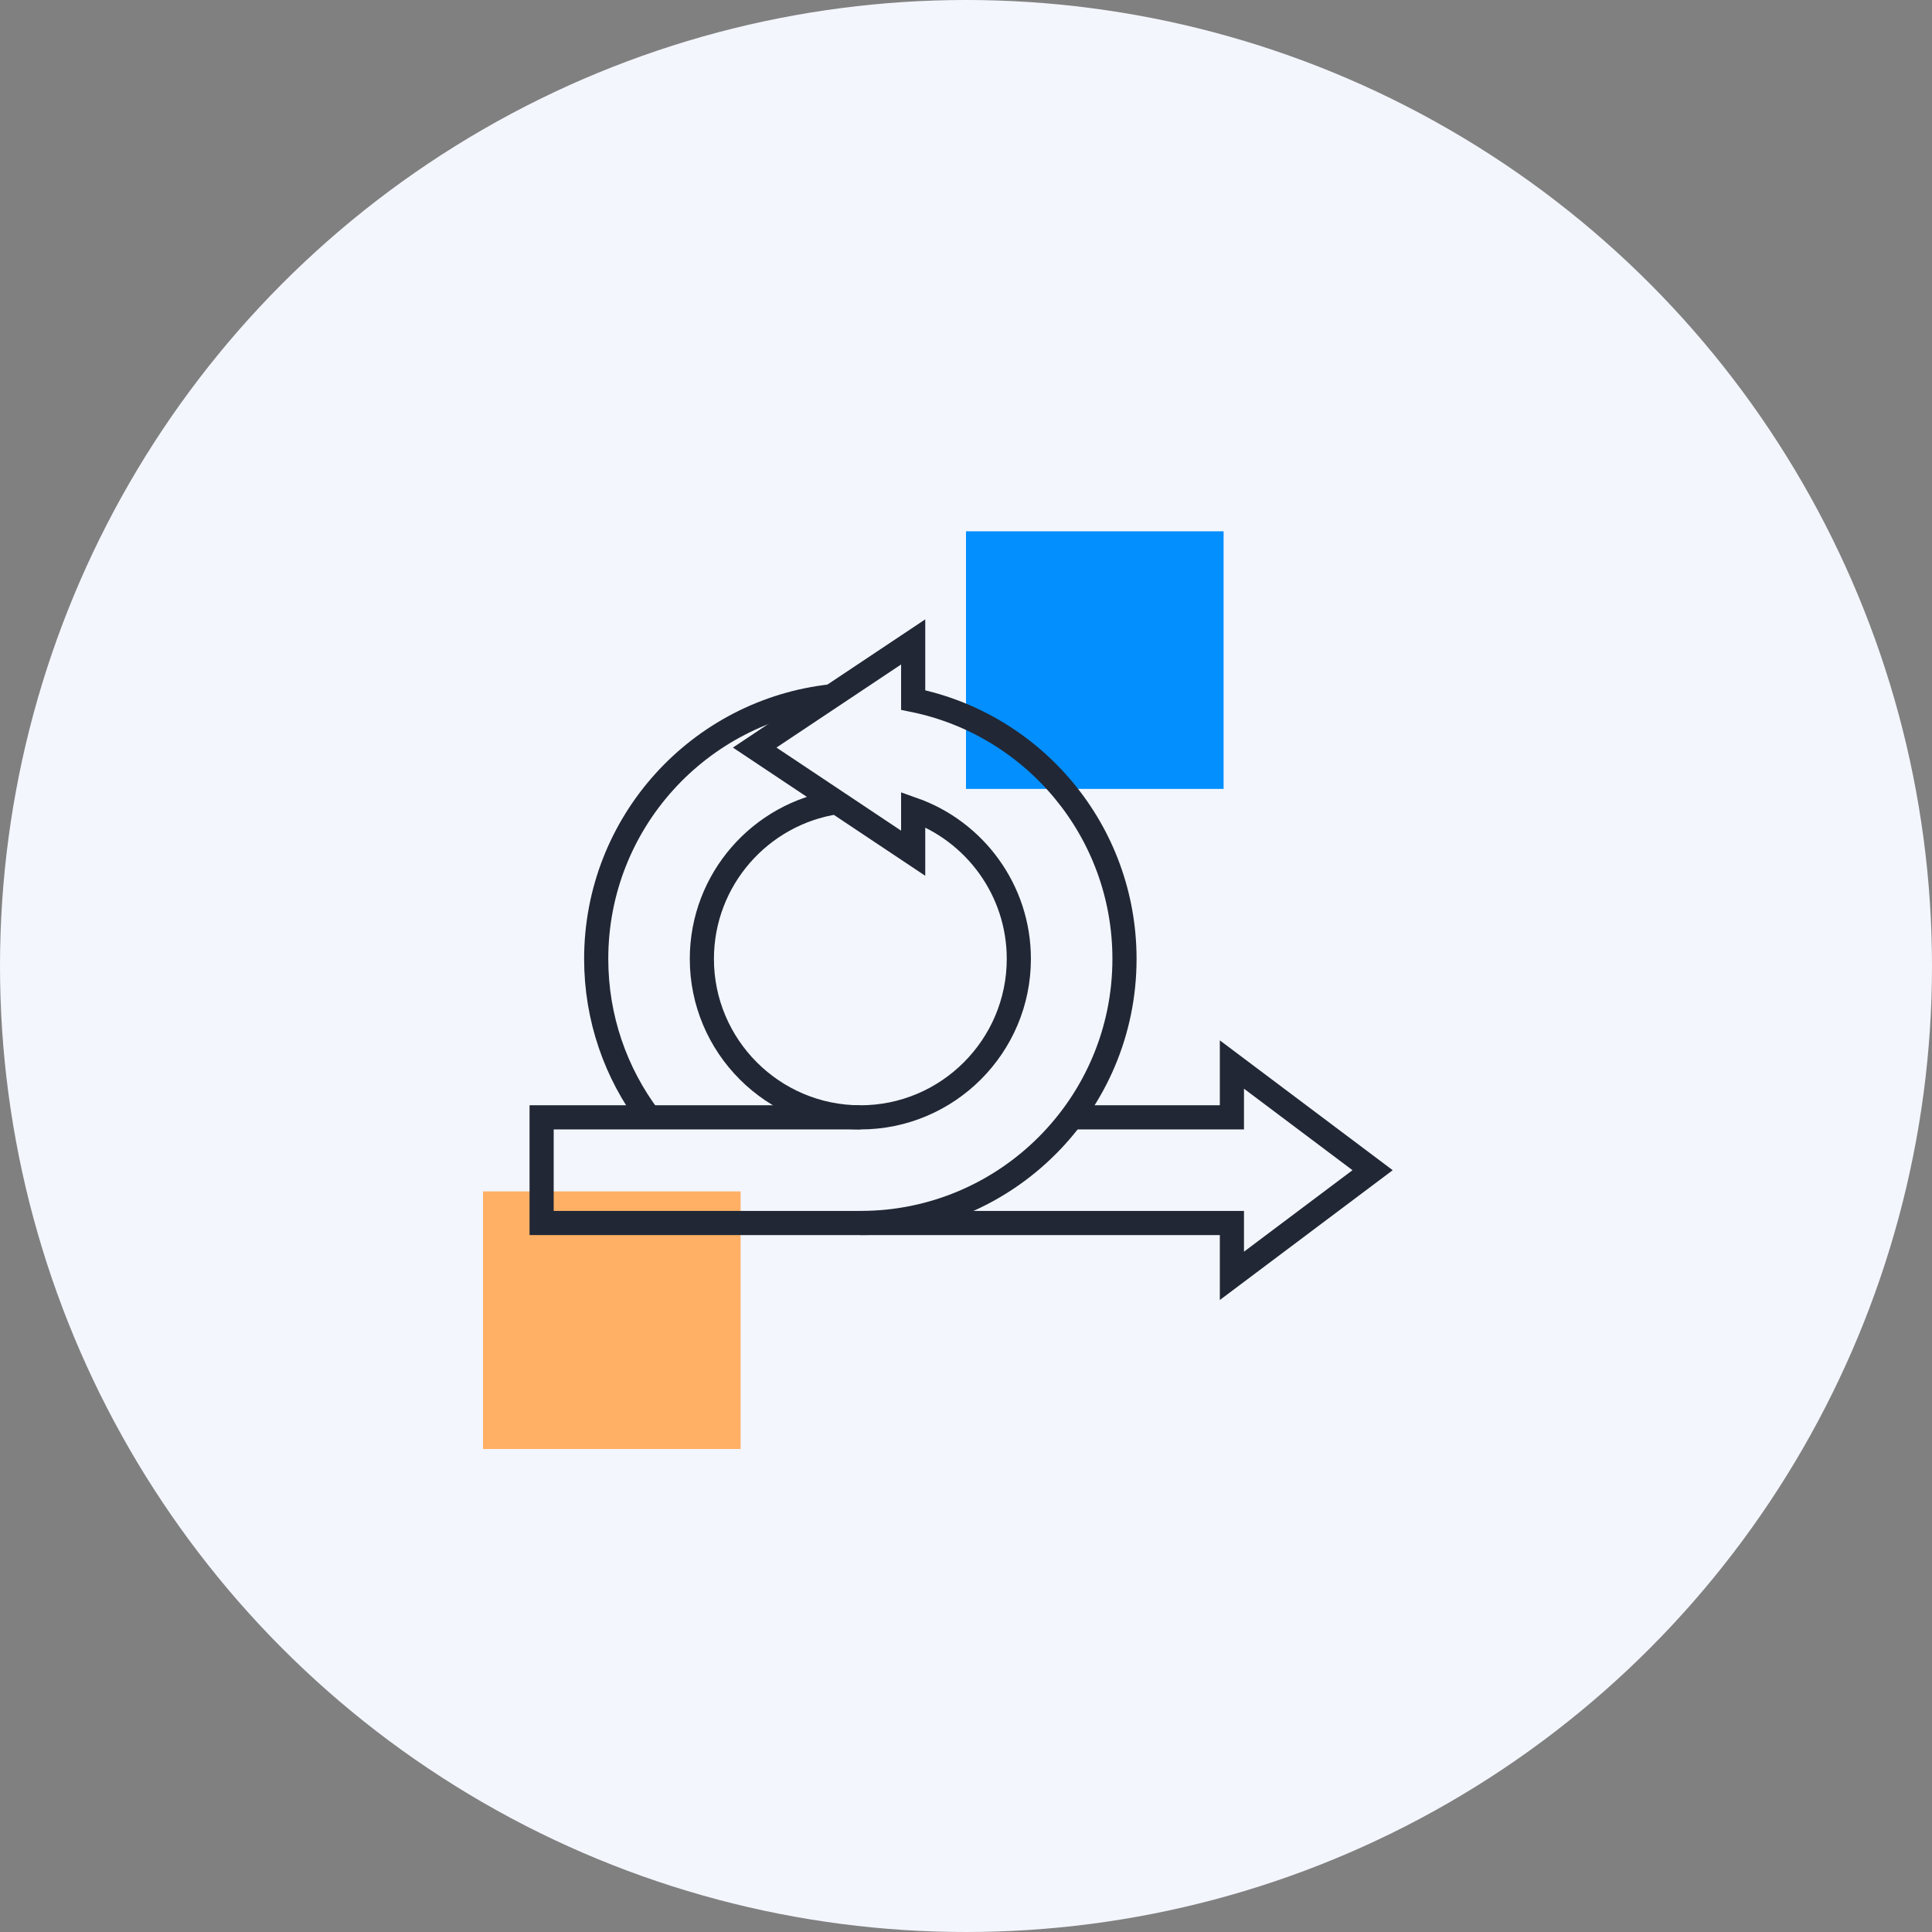 <svg width="120" height="120" viewBox="0 0 120 120" fill="none" xmlns="http://www.w3.org/2000/svg">
<rect x="0" y="0" width="120" height="120" fill="#808080" stroke="none"/>
<circle cx="60" cy="60" r="60" fill="#F3F6FD"/>
<rect x="60" y="33" width="16" height="16" fill="#038FFE"/>
<rect x="30" y="74" width="16" height="16" fill="#FFB064"/>
<mask id="mask0_1_1281" style="mask-type:luminance" maskUnits="userSpaceOnUse" x="32" y="31" width="56" height="57">
<path d="M87.25 86.917V32.417H32.75V86.917H87.25Z" fill="white" stroke="white" stroke-width="1.5"/>
</mask>
<g mask="url(#mask0_1_1281)">
<path d="M40.311 69.401C38.252 66.659 37.031 63.251 37.031 59.558C37.031 51.1 43.431 44.137 51.653 43.247" stroke="#212735" stroke-width="1.5" stroke-miterlimit="10"/>
<path d="M51.962 49.824C47.231 50.538 43.594 54.631 43.594 59.558C43.594 64.986 48.009 69.401 53.438 69.401C58.866 69.401 63.281 64.986 63.281 59.558C63.281 55.279 60.538 51.63 56.719 50.276V52.995L46.875 46.433L56.719 39.87V43.48C64.207 45 69.844 51.62 69.844 59.558C69.844 68.618 62.498 75.964 53.438 75.964" stroke="#212735" stroke-width="1.5" stroke-miterlimit="10"/>
<path d="M66.564 69.401H76.516V66.12L85.255 72.683L76.516 79.245V75.964H33.641V69.401H53.438" stroke="#212735" stroke-width="1.5" stroke-miterlimit="10"/>
</g>
</svg>
